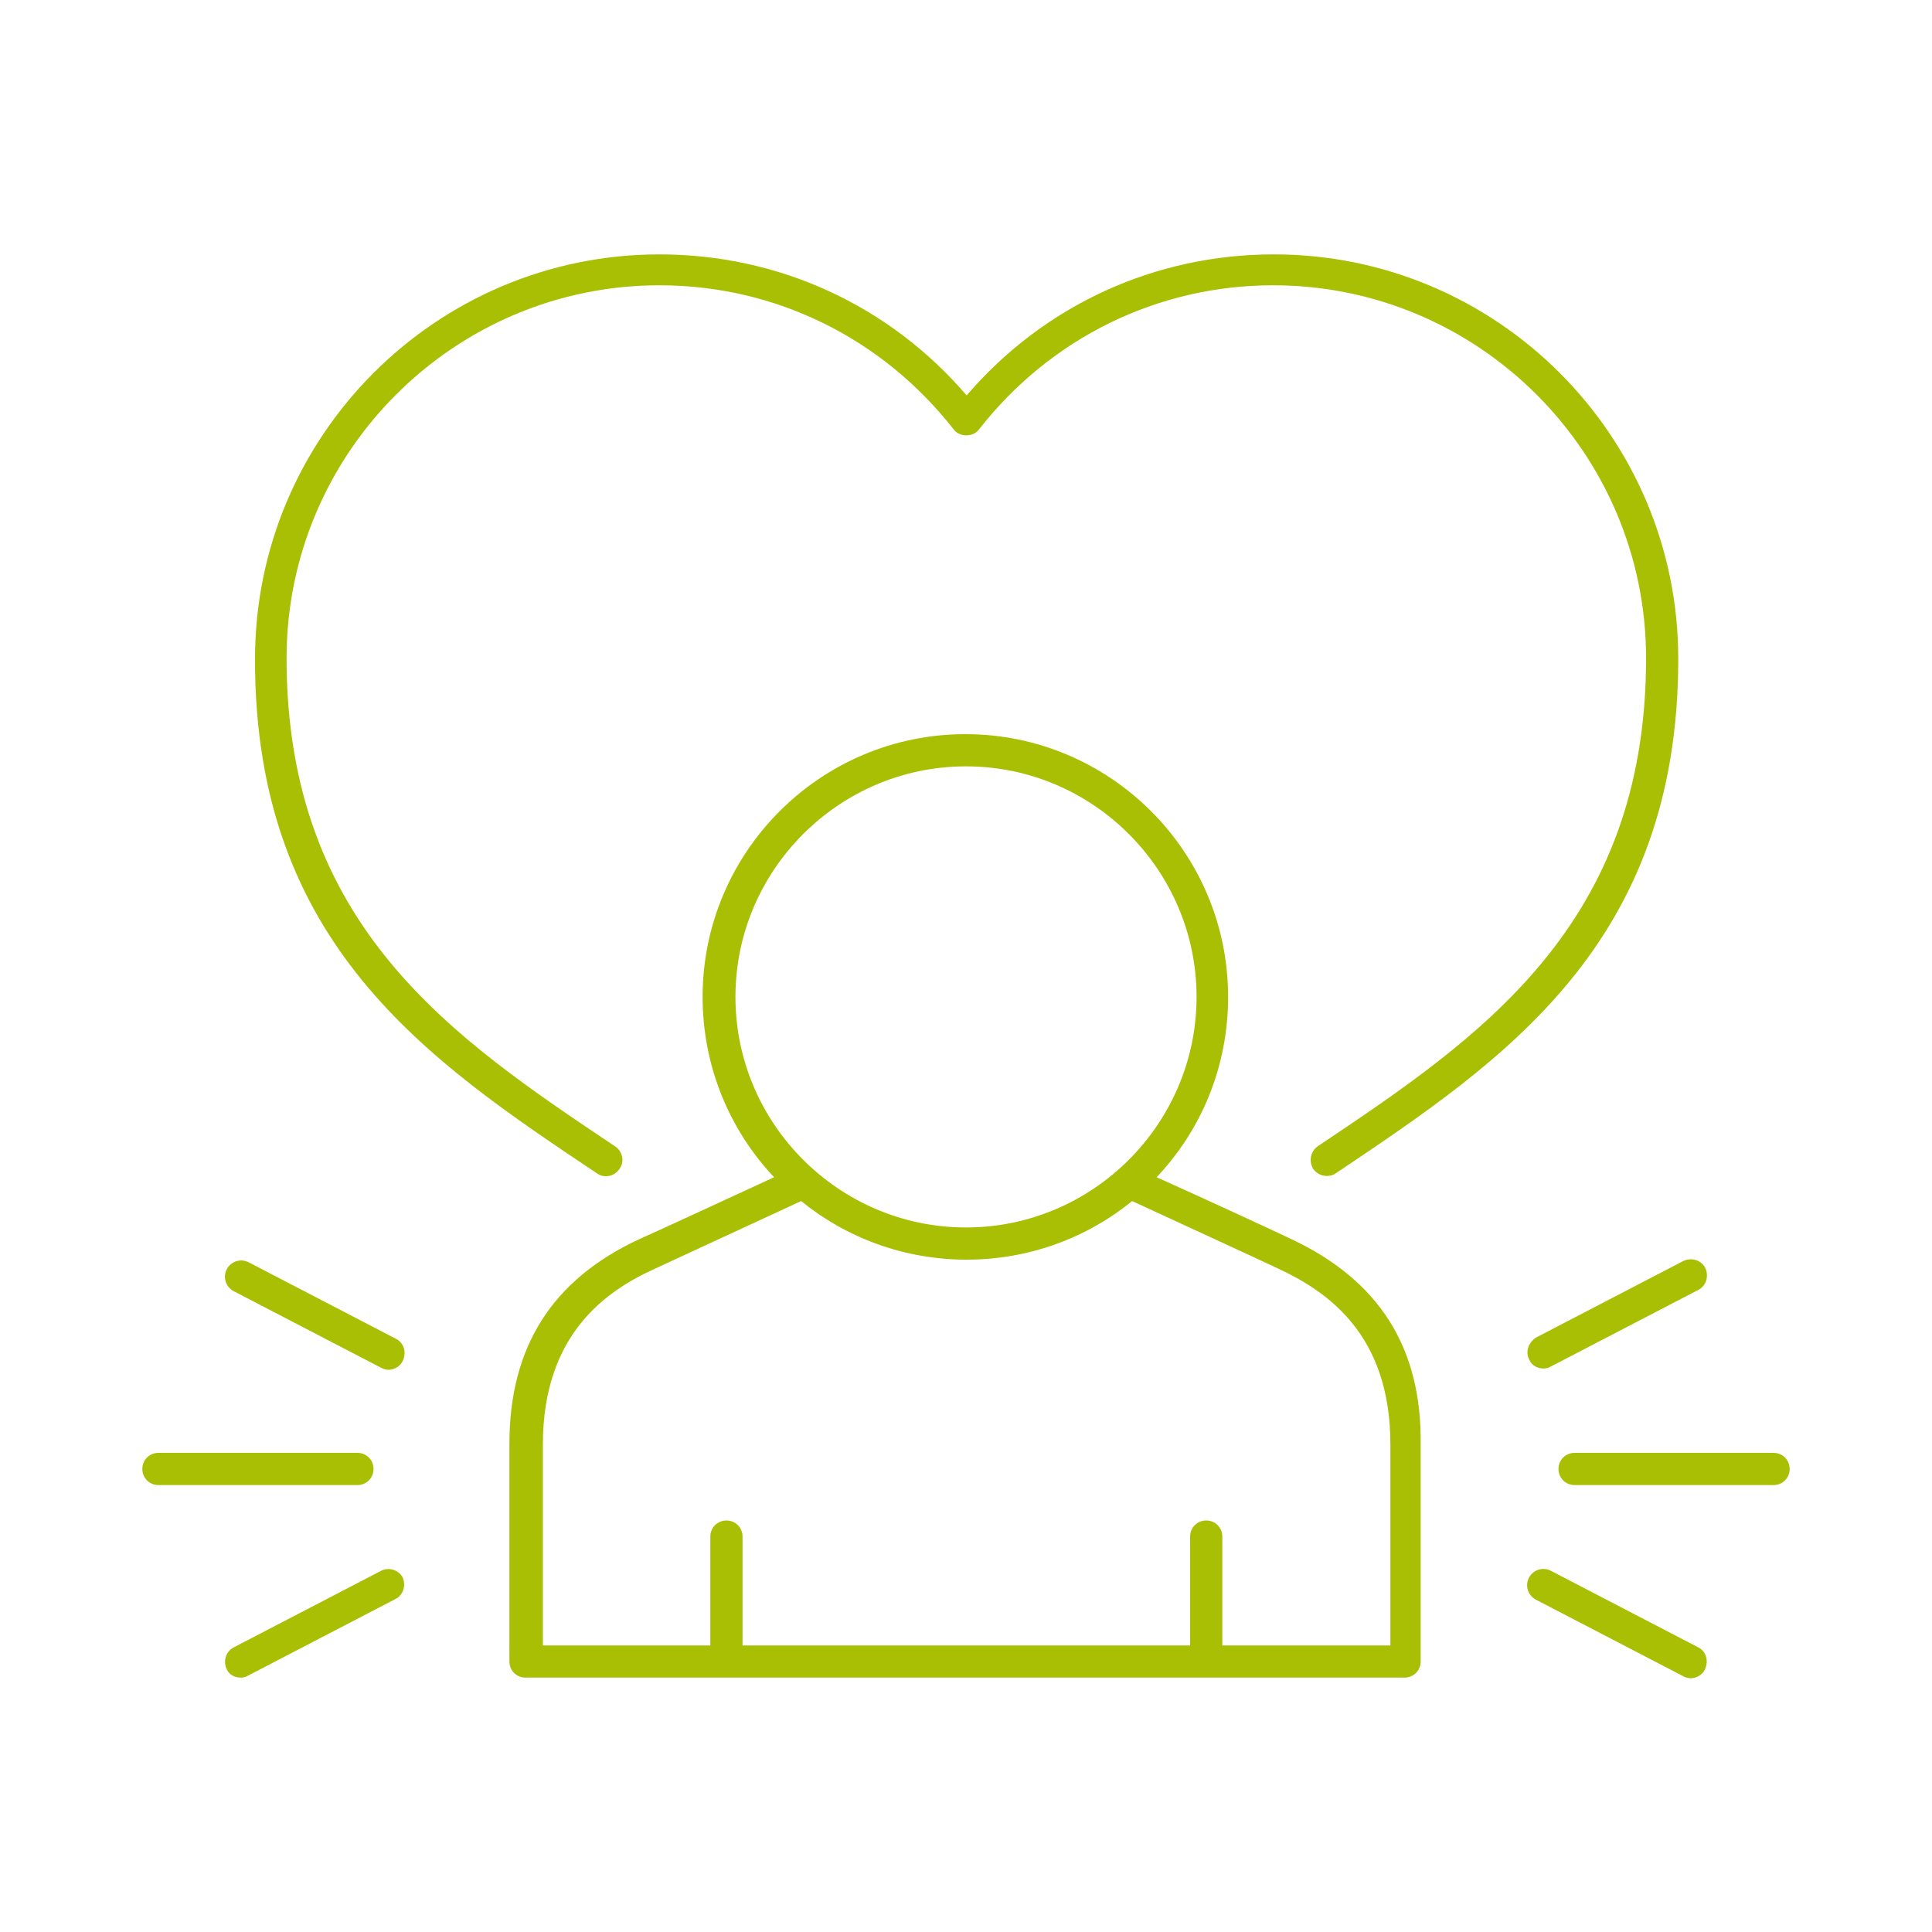 <?xml version="1.0" encoding="utf-8"?>
<!-- Generator: Adobe Illustrator 26.0.3, SVG Export Plug-In . SVG Version: 6.00 Build 0)  -->
<svg version="1.1" id="Vrstva_1" xmlns="http://www.w3.org/2000/svg" xmlns:xlink="http://www.w3.org/1999/xlink" x="0px" y="0px"
	 viewBox="0 0 300 300" enable-background="new 0 0 300 300" xml:space="preserve">
<g>
	<path fill="#A9BF04" d="M58,228.1c0-1.4-1.1-2.5-2.5-2.5H24.6c-1.4,0-2.5,1.1-2.5,2.5c0,1.4,1.1,2.5,2.5,2.5h30.9
		C56.9,230.6,58,229.5,58,228.1z"/>
	<path fill="#A9BF04" d="M61.5,207.9L38.6,196c-1.2-0.6-2.7-0.2-3.4,1.1c-0.6,1.2-0.2,2.7,1.1,3.4l22.9,11.9
		c0.4,0.2,0.8,0.3,1.1,0.3c0.9,0,1.8-0.5,2.2-1.3C63.2,210,62.7,208.5,61.5,207.9z"/>
	<path fill="#A9BF04" d="M59.2,243.9l-22.9,11.9c-1.2,0.6-1.7,2.1-1.1,3.4c0.4,0.9,1.3,1.3,2.2,1.3c0.4,0,0.8-0.1,1.1-0.3l22.9-11.9
		c1.2-0.6,1.7-2.1,1.1-3.4C61.9,243.8,60.4,243.3,59.2,243.9z"/>
	<path fill="#A9BF04" d="M275.4,225.6h-30.9c-1.4,0-2.5,1.1-2.5,2.5c0,1.4,1.1,2.5,2.5,2.5h30.9c1.4,0,2.5-1.1,2.5-2.5
		C277.9,226.7,276.8,225.6,275.4,225.6z"/>
	<path fill="#A9BF04" d="M237.5,211.2c0.4,0.9,1.3,1.3,2.2,1.3c0.4,0,0.8-0.1,1.1-0.3l22.9-11.9c1.2-0.6,1.7-2.1,1.1-3.4
		c-0.6-1.2-2.1-1.7-3.4-1.1l-22.9,11.9C237.3,208.5,236.8,210,237.5,211.2z"/>
	<path fill="#A9BF04" d="M263.7,255.8l-22.9-11.9c-1.2-0.6-2.7-0.2-3.4,1.1c-0.6,1.2-0.2,2.7,1.1,3.4l22.9,11.9
		c0.4,0.2,0.8,0.3,1.1,0.3c0.9,0,1.8-0.5,2.2-1.3C265.4,257.9,264.9,256.4,263.7,255.8z"/>
	<path fill="#A9BF04" d="M92.7,182.2c1.1,0.8,2.7,0.5,3.5-0.7c0.8-1.1,0.5-2.7-0.7-3.5c-25.1-16.8-51-34.1-51-75.8
		c0-31.9,26-57.9,57.9-57.9c18,0,34.6,8.2,45.7,22.4c0.9,1.2,3,1.2,3.9,0c11.1-14.2,27.7-22.4,45.7-22.4c31.9,0,57.9,26,57.9,57.9
		c0,41.6-25.9,59-51,75.8c-1.1,0.8-1.4,2.3-0.7,3.5c0.5,0.7,1.3,1.1,2.1,1.1c0.5,0,1-0.1,1.4-0.4c26.1-17.5,53.2-35.6,53.2-79.9
		c0-34.7-28.2-62.8-62.8-62.8c-18.5,0-35.7,7.9-47.7,21.9c-12-14-29.2-21.9-47.7-21.9c-34.7,0-62.8,28.2-62.8,62.8
		C39.5,146.6,66.5,164.7,92.7,182.2z"/>
	<path fill="#A9BF04" d="M200.5,192.4c-3.6-1.7-12-5.6-20.9-9.6c6.9-7.3,11.1-17.1,11.1-28c0-22.5-18.3-40.8-40.8-40.8
		c-22.5,0-40.8,18.3-40.8,40.8c0,10.8,4.2,20.7,11.1,28c-8.9,4.1-17.3,8-20.9,9.6c-13.6,6.3-20.2,16.8-20.2,31.8V258
		c0,1.4,1.1,2.5,2.5,2.5h136.5c1.4,0,2.5-1.1,2.5-2.5v-33.7C220.8,209.2,214.1,198.8,200.5,192.4z M150,119
		c19.7,0,35.8,16.1,35.8,35.8s-16.1,35.8-35.8,35.8c-19.7,0-35.8-16.1-35.8-35.8S130.3,119,150,119z M215.8,255.5h-26v-16.9
		c0-1.4-1.1-2.5-2.5-2.5s-2.5,1.1-2.5,2.5v16.9h-69.5v-16.9c0-1.4-1.1-2.5-2.5-2.5c-1.4,0-2.5,1.1-2.5,2.5v16.9h-26v-31.2
		c0-17.2,9.9-23.9,17.4-27.3c3.9-1.8,13.2-6.1,22.7-10.5c7,5.7,16,9.1,25.7,9.1c9.7,0,18.7-3.4,25.7-9.1c9.5,4.4,18.9,8.7,22.7,10.5
		v0c7.5,3.5,17.4,10.1,17.4,27.3V255.5z"/>
</g>
</svg>
